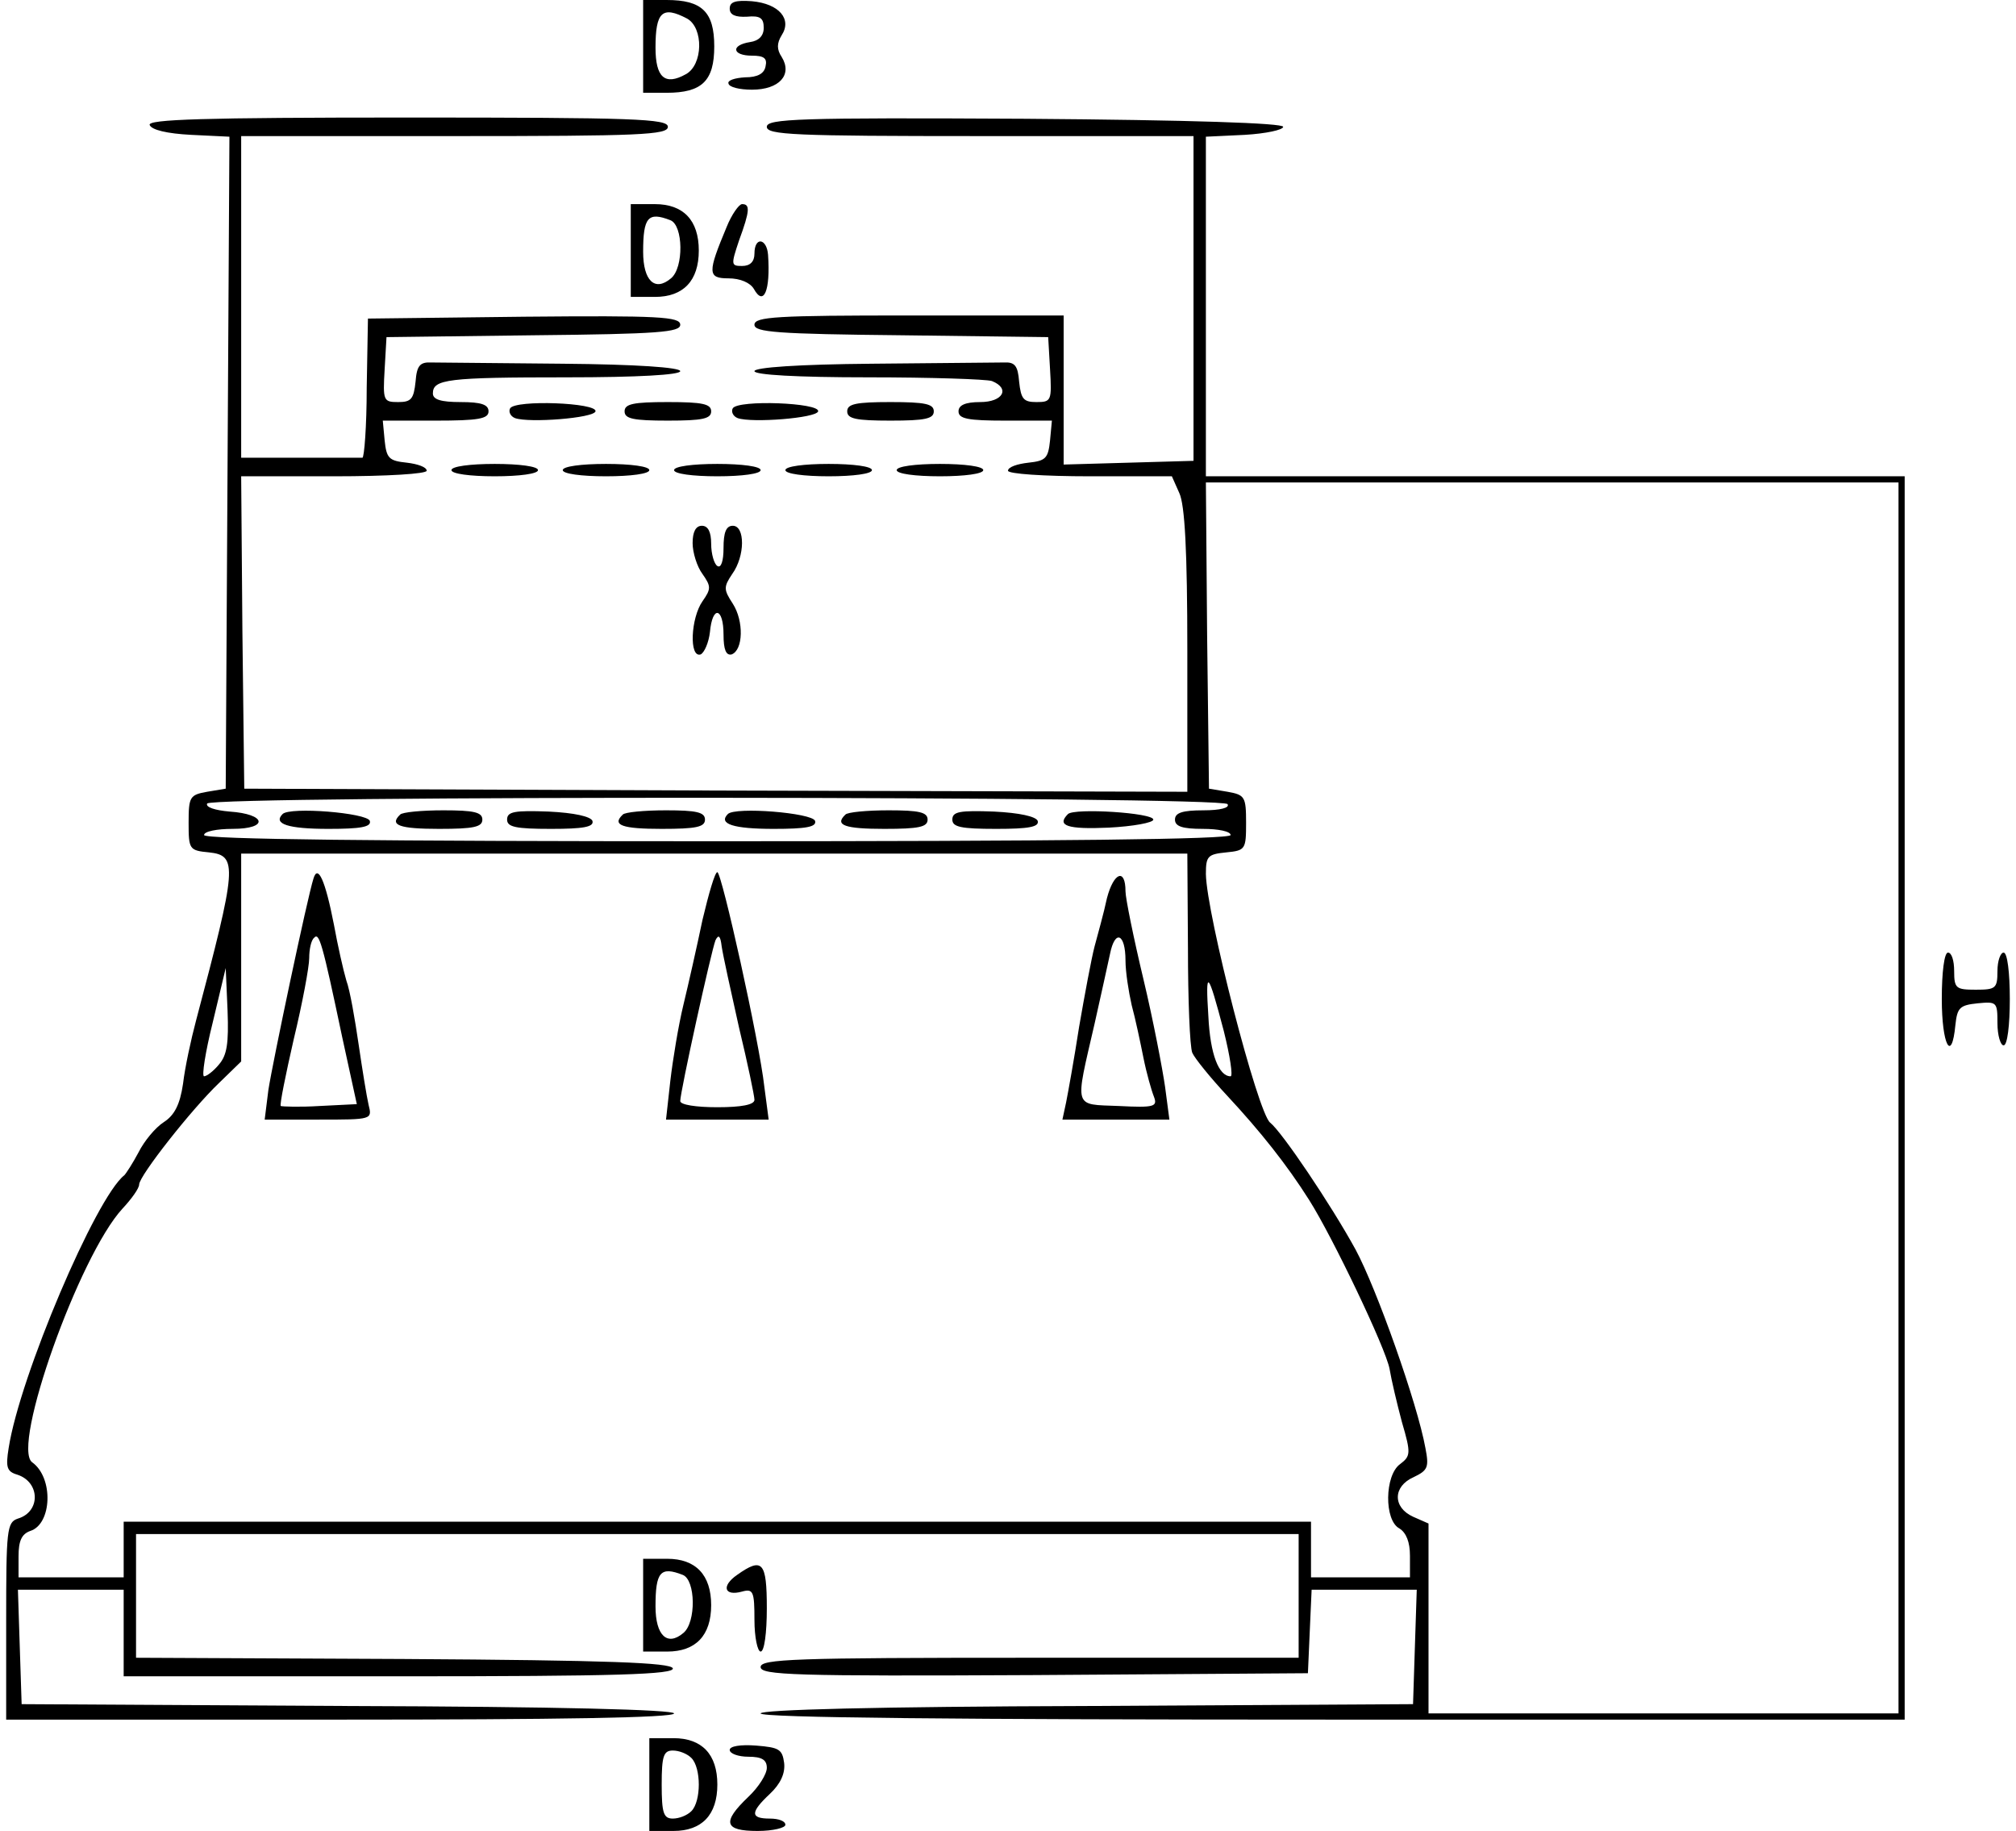<?xml version="1.0" standalone="no"?>
<!DOCTYPE svg PUBLIC "-//W3C//DTD SVG 20010904//EN"
 "http://www.w3.org/TR/2001/REC-SVG-20010904/DTD/svg10.dtd">
<svg version="1.0" xmlns="http://www.w3.org/2000/svg"
 width="326pt" height="296pt" viewBox="0 0 326 296"
 preserveAspectRatio="xMidYMid meet">

<g transform="translate(0,296) scale(0.1,-0.1)"
fill="#000000" stroke="none">
<path d="M1040 2885 l0 -75 38 0 c57 0 77 19 77 75 0 56 -20 75 -77 75 l-38 0
0 -75z m71 45 c27 -15 26 -75 -2 -90 -34 -19 -49 -5 -49 43 0 58 11 68 51 47z"/>
<path d="M1180 2946 c0 -10 9 -14 28 -13 21 2 27 -2 27 -18 0 -13 -8 -21 -22
-23 -32 -5 -29 -22 3 -22 19 0 25 -4 22 -17 -2 -12 -13 -18 -33 -18 -17 -1
-29 -5 -27 -10 1 -6 18 -10 38 -10 44 0 66 24 48 53 -8 12 -8 22 0 35 17 26
-4 51 -48 55 -27 2 -36 -1 -36 -12z"/>
<path d="M242 2758 c3 -8 28 -14 67 -16 l62 -3 -3 -527 -3 -527 -30 -5 c-28
-5 -30 -8 -30 -50 0 -43 1 -45 33 -48 47 -5 45 -23 -21 -272 -8 -30 -18 -76
-21 -102 -5 -34 -14 -51 -31 -62 -14 -9 -32 -31 -41 -49 -9 -17 -20 -34 -23
-37 -46 -36 -169 -325 -187 -441 -5 -31 -3 -38 14 -43 37 -12 38 -60 1 -71
-18 -6 -19 -18 -19 -166 l0 -159 540 0 c350 0 540 3 540 10 0 6 -187 11 -527
12 l-528 3 -3 92 -3 93 86 0 85 0 0 -70 0 -70 446 0 c352 0 445 3 442 13 -4 9
-102 13 -436 15 l-432 2 0 100 0 100 940 0 940 0 0 -100 0 -100 -435 0 c-381
0 -435 -2 -435 -15 0 -13 53 -15 443 -13 l442 3 3 68 3 67 85 0 85 0 -3 -92
-3 -93 -527 -3 c-341 -1 -528 -6 -528 -12 0 -7 321 -10 925 -10 l925 0 0 1005
0 1005 -565 0 -565 0 0 275 0 274 63 3 c34 2 62 8 62 13 0 6 -148 11 -417 13
-367 2 -418 0 -418 -13 0 -13 44 -15 345 -15 l345 0 0 -262 0 -263 -105 -3
-105 -3 0 121 0 120 -250 0 c-214 0 -250 -2 -250 -15 0 -12 36 -15 238 -17
l237 -3 3 -52 c3 -51 2 -53 -22 -53 -21 0 -25 5 -28 33 -2 26 -7 32 -25 31
-13 0 -108 -1 -213 -2 -119 -1 -190 -6 -190 -12 0 -6 68 -10 184 -10 101 0
191 -3 200 -6 30 -12 18 -34 -19 -34 -24 0 -35 -5 -35 -15 0 -12 15 -15 76
-15 l75 0 -3 -32 c-3 -29 -7 -33 -35 -36 -18 -2 -33 -7 -33 -13 0 -5 57 -9
133 -9 l132 0 12 -27 c9 -19 13 -94 13 -255 l0 -228 -762 2 -763 3 -3 253 -2
252 150 0 c87 0 150 4 150 9 0 6 -15 11 -32 13 -29 3 -33 7 -36 36 l-3 32 85
0 c70 0 86 3 86 15 0 11 -12 15 -45 15 -32 0 -45 4 -45 14 0 23 24 26 216 26
116 0 184 4 184 10 0 6 -71 11 -190 12 -104 1 -200 2 -212 2 -19 1 -24 -5 -26
-31 -3 -28 -7 -33 -28 -33 -24 0 -25 2 -22 53 l3 52 238 3 c203 2 237 5 237
17 0 13 -34 15 -252 13 l-253 -3 -2 -112 c0 -62 -4 -113 -7 -113 -3 0 -49 0
-101 0 l-95 0 0 260 0 260 345 0 c300 0 345 2 345 15 0 13 -53 15 -421 15
-332 0 -420 -3 -417 -12z m2828 -1573 l0 -995 -380 0 -380 0 0 153 0 154 -25
11 c-33 15 -33 49 1 64 23 11 25 16 19 47 -13 72 -79 258 -113 321 -40 73
-119 190 -138 205 -20 15 -103 337 -104 402 0 29 3 32 33 35 31 3 32 5 32 48
0 42 -2 45 -30 50 l-30 5 -3 248 -2 247 560 0 560 0 0 -995z m-1085 475 c4 -6
-12 -10 -39 -10 -34 0 -46 -4 -46 -15 0 -11 12 -15 45 -15 25 0 45 -4 45 -10
0 -7 -283 -10 -830 -10 -547 0 -830 3 -830 10 0 6 21 10 46 10 59 0 55 24 -5
28 -23 2 -39 7 -36 13 9 13 1642 12 1650 -1z m-64 -232 c0 -84 3 -160 7 -170
4 -9 29 -40 57 -70 53 -57 96 -111 132 -168 38 -60 124 -240 130 -273 3 -18
12 -56 20 -86 15 -51 14 -55 -3 -68 -25 -18 -26 -91 -1 -104 11 -7 17 -22 17
-44 l0 -35 -80 0 -80 0 0 45 0 45 -960 0 -960 0 0 -45 0 -45 -85 0 -85 0 0 34
c0 25 5 36 19 41 35 11 38 86 3 111 -34 25 76 334 146 410 15 16 27 33 27 39
0 14 85 122 129 164 l36 35 0 168 0 168 765 0 765 0 1 -152z m-1567 -189 c-9
-11 -20 -19 -24 -19 -4 0 2 39 14 87 l21 88 3 -69 c2 -53 -1 -72 -14 -87z
m1625 54 c10 -40 15 -73 11 -73 -19 0 -33 35 -36 97 -5 78 -1 75 25 -24z"/>
<path d="M457 1644 c-16 -16 9 -24 74 -24 52 0 70 3 67 13 -5 13 -129 23 -141
11z"/>
<path d="M647 1643 c-18 -17 -1 -23 63 -23 56 0 70 3 70 15 0 12 -14 15 -63
15 -35 0 -67 -3 -70 -7z"/>
<path d="M820 1635 c0 -12 14 -15 71 -15 52 0 70 3 67 13 -3 7 -29 13 -71 15
-55 2 -67 0 -67 -13z"/>
<path d="M1007 1643 c-18 -17 -1 -23 63 -23 56 0 70 3 70 15 0 12 -14 15 -63
15 -35 0 -67 -3 -70 -7z"/>
<path d="M1177 1644 c-16 -16 9 -24 74 -24 52 0 70 3 67 13 -5 13 -129 23
-141 11z"/>
<path d="M1367 1643 c-18 -17 -1 -23 63 -23 56 0 70 3 70 15 0 12 -14 15 -63
15 -35 0 -67 -3 -70 -7z"/>
<path d="M1540 1635 c0 -12 14 -15 71 -15 52 0 70 3 67 13 -3 7 -29 13 -71 15
-55 2 -67 0 -67 -13z"/>
<path d="M1727 1644 c-19 -19 -1 -25 66 -22 39 2 72 8 72 13 0 11 -127 19
-138 9z"/>
<path d="M507 1540 c-10 -31 -66 -297 -73 -342 l-6 -48 87 0 c87 0 87 0 81 24
-3 13 -10 56 -16 97 -6 41 -14 88 -20 104 -5 17 -14 57 -20 90 -14 72 -26 98
-33 75z m46 -255 l24 -110 -60 -3 c-32 -2 -61 -1 -63 0 -2 2 8 51 21 108 14
58 25 117 25 131 0 14 3 29 8 33 8 9 13 -7 45 -159z"/>
<path d="M1136 1473 c-9 -43 -23 -105 -31 -138 -8 -33 -17 -88 -21 -122 l-7
-63 83 0 83 0 -7 53 c-8 73 -69 347 -76 347 -4 0 -14 -35 -24 -77z m59 -174
c14 -58 25 -111 25 -117 0 -8 -21 -12 -60 -12 -35 0 -60 4 -60 10 0 15 50 242
57 260 5 10 8 7 10 -10 2 -14 15 -73 28 -131z"/>
<path d="M1790 1508 c-5 -24 -15 -59 -20 -78 -5 -19 -16 -78 -25 -130 -8 -52
-18 -107 -21 -122 l-6 -28 86 0 87 0 -7 53 c-4 28 -19 107 -35 174 -16 67 -29
131 -29 142 0 38 -19 31 -30 -11z m30 -101 c0 -18 5 -50 10 -72 6 -22 14 -60
19 -85 5 -25 13 -53 17 -63 6 -16 1 -18 -57 -15 -74 3 -71 -6 -39 133 10 44
21 95 25 113 8 40 25 33 25 -11z"/>
<path d="M1020 2555 l0 -75 39 0 c46 0 71 26 71 75 0 49 -25 75 -71 75 l-39 0
0 -75z m64 49 c21 -8 22 -77 1 -94 -26 -22 -45 -4 -45 43 0 56 8 65 44 51z"/>
<path d="M1175 2593 c-31 -74 -31 -83 3 -83 19 0 35 -7 41 -17 16 -29 27 -3
23 55 -2 27 -22 30 -22 2 0 -13 -7 -20 -20 -20 -18 0 -18 2 -5 41 18 49 18 59
5 59 -5 0 -17 -17 -25 -37z"/>
<path d="M825 2300 c-3 -5 0 -13 8 -16 23 -8 127 0 130 11 3 14 -129 19 -138
5z"/>
<path d="M1010 2295 c0 -12 14 -15 70 -15 56 0 70 3 70 15 0 12 -14 15 -70 15
-56 0 -70 -3 -70 -15z"/>
<path d="M1185 2300 c-3 -5 0 -13 8 -16 23 -8 127 0 130 11 3 14 -129 19 -138
5z"/>
<path d="M1370 2295 c0 -12 14 -15 70 -15 56 0 70 3 70 15 0 12 -14 15 -70 15
-56 0 -70 -3 -70 -15z"/>
<path d="M730 2200 c0 -6 30 -10 70 -10 40 0 70 4 70 10 0 6 -30 10 -70 10
-40 0 -70 -4 -70 -10z"/>
<path d="M910 2200 c0 -6 30 -10 70 -10 40 0 70 4 70 10 0 6 -30 10 -70 10
-40 0 -70 -4 -70 -10z"/>
<path d="M1090 2200 c0 -6 30 -10 70 -10 40 0 70 4 70 10 0 6 -30 10 -70 10
-40 0 -70 -4 -70 -10z"/>
<path d="M1270 2200 c0 -6 30 -10 70 -10 40 0 70 4 70 10 0 6 -30 10 -70 10
-40 0 -70 -4 -70 -10z"/>
<path d="M1450 2200 c0 -6 30 -10 70 -10 40 0 70 4 70 10 0 6 -30 10 -70 10
-40 0 -70 -4 -70 -10z"/>
<path d="M1120 2082 c0 -15 7 -38 16 -50 14 -20 14 -24 0 -44 -19 -27 -22 -92
-3 -86 6 3 13 19 15 36 4 44 22 40 22 -4 0 -24 4 -34 13 -32 19 7 20 54 2 82
-15 23 -15 27 -1 48 21 29 21 78 1 78 -11 0 -15 -11 -15 -36 0 -21 -4 -33 -10
-29 -5 3 -10 19 -10 36 0 19 -5 29 -15 29 -10 0 -15 -10 -15 -28z"/>
<path d="M3140 1345 c0 -74 16 -105 22 -42 3 28 7 32 36 35 31 3 32 2 32 -32
0 -20 5 -36 10 -36 6 0 10 32 10 75 0 43 -4 75 -10 75 -5 0 -10 -13 -10 -30 0
-28 -3 -30 -35 -30 -32 0 -35 2 -35 30 0 17 -4 30 -10 30 -6 0 -10 -32 -10
-75z"/>
<path d="M1040 365 l0 -75 39 0 c46 0 71 26 71 75 0 49 -25 75 -71 75 l-39 0
0 -75z m64 49 c21 -8 22 -77 1 -94 -26 -22 -45 -4 -45 43 0 56 8 65 44 51z"/>
<path d="M1192 414 c-26 -18 -21 -35 8 -27 18 5 20 0 20 -46 0 -28 5 -51 10
-51 6 0 10 30 10 70 0 75 -7 83 -48 54z"/>
<path d="M1050 75 l0 -75 39 0 c46 0 71 26 71 75 0 49 -25 75 -71 75 l-39 0 0
-75z m68 43 c16 -16 16 -70 0 -86 -7 -7 -20 -12 -30 -12 -15 0 -18 9 -18 55 0
46 3 55 18 55 10 0 23 -5 30 -12z"/>
<path d="M1180 131 c0 -6 14 -11 30 -11 22 0 30 -5 30 -18 0 -10 -13 -31 -30
-47 -43 -41 -39 -55 15 -55 25 0 45 5 45 10 0 6 -11 10 -25 10 -32 0 -32 10 0
40 17 16 25 33 23 50 -3 22 -8 25 -45 28 -26 2 -43 -1 -43 -7z"/>
</g>
</svg>
